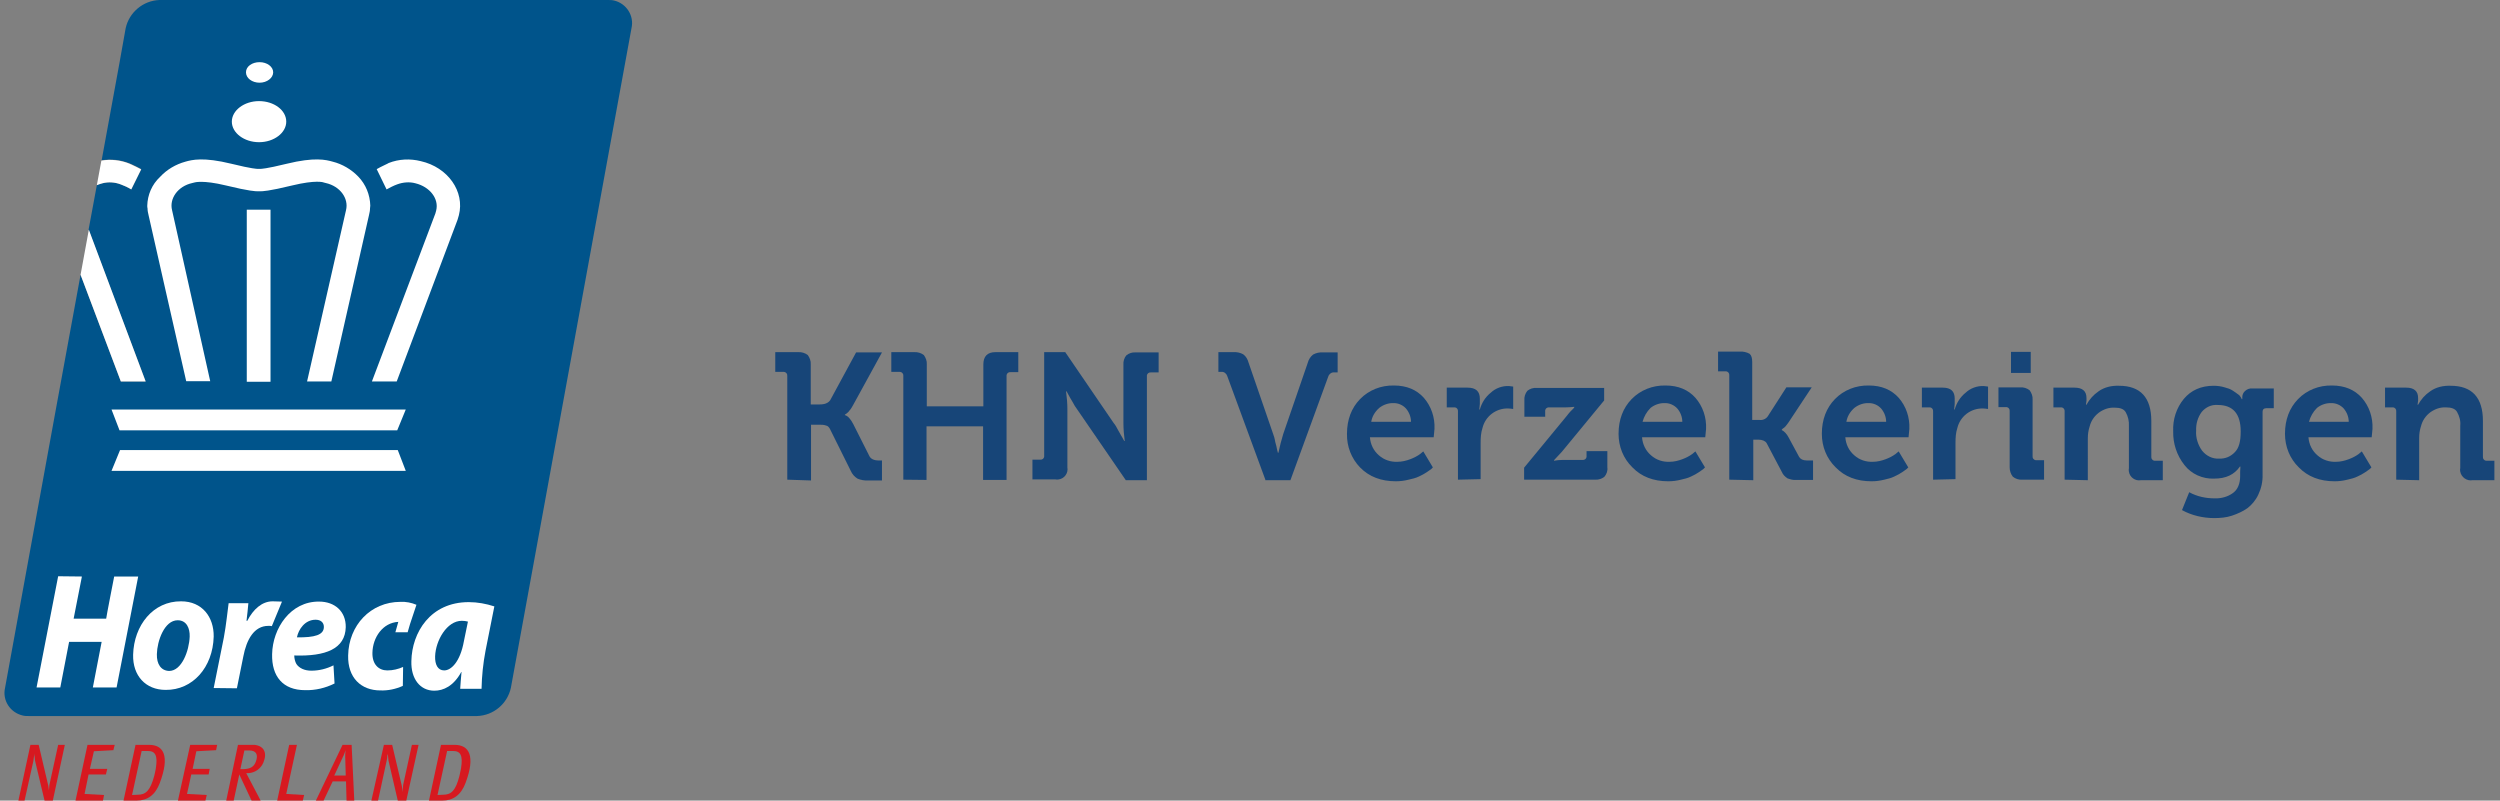 <?xml version="1.0" encoding="utf-8"?>
<!-- Generator: Adobe Illustrator 25.2.1, SVG Export Plug-In . SVG Version: 6.00 Build 0)  -->
<svg version="1.1" id="Layer_1" xmlns="http://www.w3.org/2000/svg" xmlns:xlink="http://www.w3.org/1999/xlink" x="0px" y="0px"
	 viewBox="0 0 937.1 300.1" style="enable-background:new 0 0 937.1 300.1;" xml:space="preserve">
<rect x="0" y="0" width="937.1" height="300.1" fill="#808080" stroke="none"/>
<style type="text/css">
	.st0{fill:#00548B;}
	.st1{fill:#FFFFFF;}
	.st2{fill:#D71920;}
	.st3{fill:#174578;}
</style>
<path class="st0" d="M227.8,0h-168c-6.1,0.2-11.4,4.6-12.7,10.6l-2.3,12.9l0,0l-6.7,36.6c3.5-0.6,7.1-0.2,10.4,1.1
	c0,0,3,1.3,4.5,2.2L49.2,71c-1.3-0.7-2.6-1.4-4-1.9c-2.2-0.8-4.6-1-6.8-0.4c-0.7,0.2-1.4,0.4-2.1,0.7l-3.1,16.7L54.6,143h-9.3
	l-15.1-40L21,153.1l0,0L1.9,257.8c-1.1,4.7,1.9,9.3,6.6,10.4c0.7,0.2,1.5,0.2,2.3,0.2h168c6.2-0.2,11.4-4.6,12.7-10.6l45.2-247.2
	c1.1-4.7-1.9-9.3-6.5-10.4C229.4,0,228.6,0,227.8,0z"/>
<path class="st1" d="M45.2,69.1c1.4,0.5,2.7,1.1,4,1.9l3.7-7.5c-1.6-0.9-4.5-2.2-4.5-2.2c-3.3-1.3-6.9-1.7-10.4-1.1l-1.7,9.2
	c0.7-0.3,1.4-0.5,2.1-0.7C40.7,68.1,43.1,68.3,45.2,69.1L45.2,69.1z"/>
<polygon class="st1" points="54.6,143 33.3,86.1 30.2,103 45.3,143 "/>
<path class="st2" d="M11.4,279.2h3.1l3.6,15.3c0.1,0.6,0.2,1.2,0.2,1.8c0,0.2,0,0.4,0,0.6v-0.6l0.1-0.8l0.1-1.1v-0.1l3.3-15.1h2.5
	l-4.5,20.9h-3.1L13.1,285v-0.1l-0.1-1l-0.1-0.8l-0.1-0.6c0,0.2,0,0.4,0,0.6c-0.1,0.7-0.2,1.5-0.3,2.2l-3.3,14.8H6.9L11.4,279.2z"/>
<polygon class="st2" points="32.8,279.2 43,279.2 42.5,281.2 35.2,281.6 33.7,288.2 40.2,288.2 39.7,290.3 33.2,290.3 31.7,297.6 
	39,298 38.6,300.1 28.3,300.1 "/>
<path class="st2" d="M51.6,297.9c3.1,0,4.7-1.6,6.2-7c0.2-1,0.5-1.9,0.6-2.8c0.8-5-0.2-6.6-3-6.6h-2.3L49.5,298L51.6,297.9z
	 M50.8,279.2h5.1c5.5,0,7.8,4.2,4,14.3c-1.7,4.5-4.6,6.6-8.8,6.6h-4.8L50.8,279.2z"/>
<polygon class="st2" points="71.3,279.2 81.4,279.2 81,281.2 73.6,281.6 72.2,288.2 78.6,288.2 78.2,290.3 71.7,290.3 70.1,297.6 
	77.5,298 77,300.1 66.7,300.1 "/>
<path class="st2" d="M91.3,288.3c2.6-0.1,3.9-0.9,4.6-2.8c1-2.7,0.1-4.2-2.5-4.2h-1.8l-1.5,7H91.3L91.3,288.3z M89.2,279.2h5.2
	c0.3,0,0.7,0,1,0c3.5,0.4,4.9,2.9,3.3,6.7c-1,2.3-3.2,3.8-5.6,3.9c-0.3,0-0.5,0-0.8,0l5.4,10.3h-3.4l-4.6-9.8l-2.1,9.8h-2.8
	L89.2,279.2z"/>
<polygon class="st2" points="108.4,279.2 111.3,279.2 107.3,297.6 114,298 113.5,300.1 103.9,300.1 "/>
<path class="st2" d="M129.6,290.7l-0.2-7.1c0-0.6,0-1.2,0.1-1.8c0-0.3,0-0.5,0.1-0.8c-0.2,0.5-0.3,1.1-0.6,1.7l-0.2,0.5l-0.2,0.4
	l-3.3,7.1L129.6,290.7L129.6,290.7z M128.4,279.2h3.4l1,20.9h-2.9l-0.2-7.2h-5l-3.4,7.2h-2.9L128.4,279.2L128.4,279.2z"/>
<path class="st2" d="M143.9,279.2h3.1l3.6,15.3c0.1,0.6,0.2,1.2,0.2,1.8c0,0.2,0,0.4,0,0.6l0.1-0.6l0.1-0.8l0.1-1.1v-0.1l3.3-15.1
	h2.5l-4.6,20.9h-3.2l-3.5-15.1v-0.1l-0.1-1l-0.1-0.8l-0.1-0.6c0,0.2,0,0.4-0.1,0.6c0,0.7-0.1,1.5-0.3,2.2l-3.2,14.8h-2.5
	L143.9,279.2L143.9,279.2z"/>
<path class="st2" d="M166.1,297.9c3.1,0,4.7-1.6,6.1-7c0.2-0.9,0.4-1.9,0.6-2.8c0.8-5-0.2-6.6-3-6.6h-2.2L164,298L166.1,297.9z
	 M165.3,279.2h5.1c5.5,0,7.9,4.2,4.1,14.3c-1.7,4.5-4.6,6.6-8.8,6.6h-4.9L165.3,279.2z"/>
<polygon class="st1" points="41.8,153.5 44.8,161.3 148.9,161.3 152.1,153.5 "/>
<polygon class="st1" points="152.1,176.5 149.1,168.7 45,168.7 41.8,176.5 "/>
<path class="st1" d="M107.3,45.6c0,4.2-4.6,7.7-10.2,7.7s-10.2-3.5-10.2-7.7s4.6-7.7,10.2-7.7S107.3,41.3,107.3,45.6z"/>
<path class="st1" d="M102.4,27.1c0,2.1-2.3,3.9-5.1,3.9s-5.1-1.7-5.1-3.9s2.3-3.8,5.1-3.8S102.4,25,102.4,27.1z"/>
<path class="st1" d="M55.2,77.1c0,0.3,0,0.7,0.1,1c0,0.9,0.2,1.8,0.4,2.6c0,0,11.5,50.9,14.1,62.2h9L64.5,78.8
	c-1.1-4.3,2.1-9,7.6-10.2c0,0,0.4-0.1,0.8-0.2c0,0,3-1,11.7,1.1c9,2.2,11.3,2.2,12,2.2h1c0.7,0,3,0,12-2.2
	c8.7-2.1,11.6-1.2,11.7-1.1c0.4,0.1,0.8,0.2,0.8,0.2c5.4,1.2,8.7,5.8,7.6,10.2L115.1,143h9.1c2.6-11.4,14.1-62.3,14.1-62.3
	c0.2-0.9,0.4-1.7,0.4-2.6c0-0.3,0.1-0.7,0.1-1c-0.1-4.1-1.7-8-4.5-10.9c-2.6-2.7-6-4.7-9.6-5.6c-2.5-0.7-6.7-1.8-17.3,0.8
	c-7.7,1.9-9.6,1.9-9.8,1.9h-1c-0.2,0-2.1,0-9.8-1.9c-10.6-2.6-14.8-1.5-17.3-0.8c-3.6,1-6.9,2.9-9.5,5.7
	C56.9,69.2,55.3,73.1,55.2,77.1L55.2,77.1z"/>
<polygon class="st1" points="92.5,78.6 92.5,143.1 101.4,143.1 101.4,78.6 "/>
<path class="st1" d="M141.2,63.4l3.7,7.6c1.3-0.7,2.6-1.4,4-1.9l0,0c2.2-0.8,4.6-1,6.8-0.4c5.4,1.3,8.9,5.8,7.8,10.2l-0.3,1.1
	l-23.8,63h9.3l22.8-60.6c0,0,0.5-1.6,0.5-1.7c2.3-8.9-4.1-18-14.3-20.3c-4-1-8.2-0.8-12,0.7C145.7,61.2,142.7,62.5,141.2,63.4
	L141.2,63.4z"/>
<path class="st1" d="M51.4,216.1h-8.6c0,0-3,15.3-3,15.8H27.6c0.1-0.6,3.1-15.8,3.1-15.8l-8.9-0.1l-8.1,41.7h8.9
	c0,0,3.2-16.7,3.3-17.1h12.2c-0.1,0.6-3.3,17.1-3.3,17.1h8.9l8.1-41.6H51.4z"/>
<path class="st1" d="M63.4,251.5c4.7,0,7.5-7.5,7.7-12.9c0.1-3-1.1-6.1-4.5-6.1c-5,0-7.7,7.8-7.8,12.7
	C58.7,249,60.4,251.4,63.4,251.5L63.4,251.5z M62.1,258.6c-7.5,0-12.4-5.3-12.2-13.2c0.3-11,7.5-20.1,18-20
	c7.9,0,12.3,5.9,12.2,13.2C79.8,250.2,72.2,258.7,62.1,258.6L62.1,258.6z"/>
<path class="st1" d="M80.1,257.9l3.8-18.9c0.9-4.8,1.4-10.1,1.8-12.9h7.4c-0.2,2.1-0.4,4.3-0.7,6.6h0.3c2.2-4.3,5.5-7.3,9.5-7.3
	c0.6,0,3,0.1,3.5,0.1l-3.8,9.2c-0.4-0.1-0.9-0.1-1.3-0.1c-5.4,0-8.2,5.2-9.4,11.5L88.8,258L80.1,257.9z"/>
<path class="st1" d="M121.4,235c0-1.6-1.1-2.7-3.1-2.7c-4,0-6.4,3.6-7,6.6C118,239,121.4,238,121.4,235L121.4,235L121.4,235z
	 M125.4,256.2c-3.4,1.7-7.2,2.6-11,2.5c-8.4,0-12.6-5.2-12.4-13.5c0.2-9.7,6.9-19.8,17.6-19.7c5.9,0,10.1,3.7,10,9.6
	c-0.2,8.1-7.5,11-19.3,10.6c0,1.1,0.3,2.3,0.8,3.2c1.1,1.6,3.1,2.5,5.6,2.5c2.9,0,5.7-0.7,8.3-2L125.4,256.2L125.4,256.2z"/>
<path class="st1" d="M175.4,233c-0.7-0.2-1.5-0.3-2.3-0.3c-5.6,0-9.8,7.4-10,13.3c-0.1,3.1,1,5.3,3.4,5.3c2.6,0,6-3.2,7.4-11
	L175.4,233L175.4,233z M172.5,258.2c0.1-1.8,0.3-4.1,0.5-6.3h-0.1c-2.9,5.3-6.7,7-10.1,7c-5.3,0-8.8-4.4-8.6-11.1
	c0.2-10.7,7.1-22.1,21.5-22.1c3.3,0,6.5,0.6,9.6,1.6l-3.3,16.6c-0.9,4.7-1.4,9.5-1.5,14.3H172.5z"/>
<path class="st1" d="M156.1,226.7c-1.9-0.8-3.9-1.2-6-1.1c-11.2,0-19.4,8.8-19.6,20.1c-0.2,8.3,4.8,13.1,12.1,13.1
	c2.9,0.1,5.7-0.5,8.4-1.7l0.1-7.1c-1.8,0.8-3.8,1.3-5.9,1.3c-3.2,0-5.7-2.2-5.6-6.6c0.1-5.8,3.9-11.3,9.7-11.6l-1.1,3.9h4.6l0.9-3.1
	l0,0L156.1,226.7L156.1,226.7z"/>
<path class="st3" d="M295.1,179.8v-38.9c0.1-0.7-0.4-1.4-1.2-1.5c-0.2,0-0.3,0-0.4,0h-2.9V132h8.6c1.2-0.1,2.6,0.3,3.6,1.1
	c0.7,1,1.2,2.2,1.1,3.5v15h3.4c2,0,3.2-0.6,3.9-1.6l9.7-17.9h9.7l-10.8,19.7c-0.4,0.7-0.8,1.5-1.4,2.1c-0.3,0.5-0.7,0.8-1.2,1.2
	l-0.5,0.3v0.2c1.1,0.3,2.1,1.4,3.1,3.3l6.1,12.1c0.5,1,1.7,1.6,3.4,1.6h1.3v7.5h-5.1c-1.5,0.1-2.9-0.2-4.1-0.7
	c-1.1-0.7-2-1.7-2.5-2.9l-7.8-15.7c-0.3-0.6-0.8-1.2-1.5-1.3c-0.8-0.3-1.7-0.3-2.7-0.3h-2.9v20.9L295.1,179.8z"/>
<path class="st3" d="M338.6,179.8v-38.9c0.1-0.7-0.4-1.4-1.2-1.5c-0.2,0-0.3,0-0.4,0h-2.9V132h8.6c1.2-0.1,2.6,0.3,3.6,1.1
	c0.7,1,1.2,2.2,1.1,3.5v15.7h21.2v-15.7c0-3.1,1.6-4.6,4.5-4.6h8.6v7.5h-2.9c-0.7-0.1-1.4,0.4-1.5,1.1c0,0.2,0,0.3,0,0.4v38.9h-8.8
	v-20.1h-21.2v20.1L338.6,179.8L338.6,179.8z"/>
<path class="st3" d="M387,179.8v-7.5h2.9c0.7,0.1,1.4-0.4,1.5-1.1c0-0.2,0-0.3,0-0.4V132h7.9l18.1,26.5c0.6,0.7,1.2,1.7,1.8,2.9
	s1.2,2,1.6,2.8l0.6,1.1h0.2c-0.3-2.2-0.5-4.5-0.5-6.7v-21.9c-0.1-1.2,0.3-2.6,1.1-3.5c1-0.8,2.2-1.2,3.5-1.1h8.6v7.5h-2.9
	c-0.7-0.1-1.4,0.4-1.5,1.1c0,0.2,0,0.3,0,0.4v38.9h-7.9l-18.2-26.5c-0.6-0.8-1.2-1.7-1.8-2.9c-0.7-1.2-1.2-2-1.6-2.8l-0.6-1.1h-0.2
	c0.3,2.2,0.5,4.5,0.5,6.7v21.8c0.4,2.1-1.1,4.2-3.2,4.5c-0.5,0.1-0.9,0.1-1.3,0H387V179.8z"/>
<path class="st3" d="M474.3,179.8L460,140.9c-0.3-0.9-1.2-1.6-2.1-1.5h-1.2V132h5.6c1.3-0.1,2.6,0.2,3.7,0.8c1,0.7,1.7,1.9,2,3.1
	l9.2,26.7c0.3,0.8,0.6,1.7,0.8,3c0.3,1.2,0.6,2.1,0.7,2.9l0.3,1.2h0.2c0.5-2.4,1.1-4.7,1.8-7l9.2-26.7c0.3-1.2,1-2.3,2-3.1
	c1.1-0.6,2.4-0.9,3.6-0.8h5.6v7.5h-1.4c-0.9-0.1-1.8,0.6-2.1,1.5L483.7,180h-9.4L474.3,179.8L474.3,179.8z"/>
<path class="st3" d="M504.9,162.6c0-5.3,1.7-9.7,4.9-13c3.3-3.4,7.9-5.2,12.7-5.1c4.8,0,8.5,1.6,11.2,4.6c2.8,3.2,4.2,7.4,4,11.7
	l-0.3,3.1h-23.9c0.2,2.7,1.4,5.1,3.4,6.8c1.9,1.7,4.4,2.5,6.9,2.4c1.7,0,3.3-0.4,4.9-1c1.3-0.5,2.5-1.1,3.6-1.9l1.2-1l3.6,6
	l-0.6,0.6c-0.6,0.5-1.2,0.8-1.7,1.2c-0.9,0.6-1.8,1.1-2.9,1.6c-1.2,0.6-2.6,0.9-3.9,1.2c-1.6,0.4-3.1,0.6-4.8,0.6
	c-5.5,0-10-1.7-13.4-5.2C506.6,171.9,504.8,167.4,504.9,162.6z M514,158.1h14.9c0-1.8-0.7-3.6-1.9-5c-1.2-1.3-2.9-2-4.5-2
	c-2-0.1-4,0.6-5.5,1.8C515.3,154.4,514.3,156.2,514,158.1L514,158.1z"/>
<path class="st3" d="M546.5,179.8v-25.6c0.1-0.7-0.4-1.4-1.1-1.5c-0.2,0-0.3,0-0.4,0h-2.7v-7.4h7.8c3.1,0,4.6,1.4,4.6,4.1v2
	l-0.2,2.1h0.2c0.7-2.5,2.1-4.7,4.1-6.3c1.8-1.7,4.3-2.6,6.8-2.5l1.6,0.2v8.4c-0.7-0.1-1.4-0.2-2.1-0.2c-4.4,0-8.3,2.9-9.4,7.3
	c-0.6,1.8-0.7,3.7-0.7,5.6v13.6L546.5,179.8z"/>
<path class="st3" d="M571.3,179.8v-4.5l15.9-19.3c0.5-0.6,0.9-1.2,1.4-1.7c0.4-0.4,0.7-0.7,1.2-1.2l0.3-0.4v-0.2
	c-1.1,0.1-2.1,0.2-3.1,0.2h-6.3c-0.7-0.1-1.4,0.4-1.5,1.1c0,0.2,0,0.3,0,0.4v2h-7.8v-6.2c-0.1-1.2,0.3-2.5,1.1-3.5
	c1-0.8,2.2-1.2,3.6-1.1h25.2v4.7l-15.9,19.3l-2.9,3.1v0.2c1.1-0.2,2.1-0.3,3.2-0.3h7.5c0.7,0.1,1.4-0.4,1.5-1.1c0-0.2,0-0.3,0-0.4
	v-1.8h7.8v6.1c0.2,1.2-0.3,2.6-1.1,3.5c-0.9,0.7-2.1,1.2-3.5,1.1L571.3,179.8z"/>
<path class="st3" d="M606.7,162.6c0-5.3,1.7-9.7,4.9-13c3.3-3.4,7.9-5.2,12.7-5.1c4.8,0,8.5,1.6,11.2,4.6c2.8,3.2,4.2,7.4,4,11.7
	l-0.3,3.1h-23.7c0.2,2.7,1.4,5.1,3.4,6.8c1.9,1.7,4.4,2.5,6.9,2.4c1.7,0,3.3-0.4,4.9-1c1.3-0.5,2.5-1.1,3.6-1.9l1.2-1l3.6,6
	c-0.2,0.2-0.3,0.3-0.6,0.6c-0.6,0.5-1.2,0.8-1.7,1.2c-0.9,0.6-1.8,1.1-2.9,1.6c-1.2,0.6-2.5,0.9-3.8,1.2c-1.6,0.4-3.1,0.6-4.8,0.6
	c-5.5,0-10-1.7-13.4-5.2C608.5,171.9,606.7,167.4,606.7,162.6z M615.7,158.1h14.9c0-1.8-0.7-3.6-1.9-5c-1.2-1.3-2.9-2-4.5-2
	c-2-0.1-4,0.6-5.5,1.8C617.2,154.4,616.2,156.2,615.7,158.1L615.7,158.1z"/>
<path class="st3" d="M648.2,179.8v-39.1c0.1-0.7-0.4-1.4-1.1-1.5c-0.2,0-0.3,0-0.4,0H644v-7.4h8.2c1.2-0.1,2.5,0.2,3.6,0.8
	c0.7,0.6,1,1.6,1,3.1v21.7h2.6c1.2,0.2,2.5-0.3,3.2-1.3l7-10.9h9.5l-8.6,13c-0.4,0.6-0.8,1.1-1.3,1.7c-0.3,0.3-0.6,0.6-1,0.8
	l-0.3,0.3v0.2c1.1,0.6,1.9,1.6,2.5,2.7l4,7.4c0.5,0.8,1.4,1.3,2.9,1.3h2.3v7.3h-6.3c-1.2,0.1-2.2-0.2-3.3-0.6
	c-0.9-0.6-1.7-1.4-2.1-2.4l-5.7-10.8c-0.5-0.8-1.6-1.3-3.1-1.3h-1.9V180L648.2,179.8z"/>
<path class="st3" d="M682.9,162.6c0-5.3,1.7-9.7,4.9-13c3.3-3.4,7.9-5.2,12.7-5.1c4.8,0,8.5,1.6,11.2,4.6c2.8,3.2,4.2,7.4,4,11.7
	l-0.3,3.1h-23.7c0.2,2.7,1.4,5.1,3.4,6.8c1.9,1.7,4.4,2.5,6.9,2.4c1.7,0,3.3-0.4,4.9-1c1.3-0.5,2.5-1.1,3.6-1.9l1.2-1l3.6,6
	c-0.2,0.2-0.3,0.3-0.6,0.6c-0.6,0.5-1.2,0.8-1.7,1.2c-0.9,0.6-1.8,1.1-2.9,1.6c-1.2,0.6-2.5,0.9-3.8,1.2c-1.6,0.4-3.1,0.6-4.8,0.6
	c-5.5,0-10-1.7-13.4-5.2C684.7,171.9,682.9,167.4,682.9,162.6z M692.1,158.1H707c0-1.8-0.7-3.6-1.9-5c-1.2-1.3-2.9-2-4.5-2
	c-2-0.1-4,0.6-5.5,1.8C693.4,154.4,692.4,156.2,692.1,158.1z"/>
<path class="st3" d="M724.6,179.8v-25.6c0.1-0.7-0.4-1.4-1.1-1.5c-0.2,0-0.3,0-0.4,0h-2.7v-7.4h7.8c3.1,0,4.5,1.4,4.5,4.1v2
	l-0.2,2.1h0.2c0.7-2.5,2.1-4.7,4.1-6.3c1.8-1.7,4.3-2.6,6.8-2.5l1.6,0.2v8.4c-0.7-0.1-1.4-0.2-2.1-0.2c-4.4,0-8.3,2.9-9.4,7.3
	c-0.6,1.8-0.7,3.7-0.7,5.6v13.6L724.6,179.8z"/>
<path class="st3" d="M753.3,175.2v-21.1c0.1-0.7-0.4-1.4-1.1-1.5c-0.2,0-0.3,0-0.4,0h-2.7v-7.4h8.2c1.2-0.1,2.5,0.3,3.5,1.1
	c0.7,1,1.2,2.2,1.1,3.5v21.2c-0.1,0.7,0.4,1.4,1.2,1.5c0.2,0,0.3,0,0.4,0h2.7v7.3H758c-1.2,0.1-2.5-0.3-3.5-1.1
	C753.7,177.7,753.3,176.4,753.3,175.2z M753.8,139.8v-7.9h7.4v7.9H753.8z"/>
<path class="st3" d="M773.9,179.8v-25.6c0.1-0.7-0.4-1.4-1.1-1.5c-0.2,0-0.3,0-0.4,0h-2.7v-7.4h7.9c3,0,4.5,1.3,4.5,3.9v1l-0.2,1.5
	h0.2c1.1-2,2.6-3.7,4.5-5c2.2-1.6,5-2.2,7.7-2.1c8,0,12.1,4.4,12.1,13.2v13.4c-0.1,0.7,0.4,1.4,1.2,1.5c0.2,0,0.3,0,0.4,0h2.7v7.3
	h-8.2c-2.1,0.4-4.2-1.1-4.5-3.2c-0.1-0.5-0.1-0.9,0-1.3v-15.8c0.1-1.8-0.3-3.6-1.2-5.2c-0.7-1.2-2.1-1.7-4.2-1.7
	c-2.1-0.1-4.1,0.6-5.9,1.9c-1.7,1.3-2.9,3.1-3.4,5.1c-0.5,1.5-0.7,3-0.7,4.5V180L773.9,179.8z"/>
<path class="st3" d="M814.6,161.7c-0.2-4.5,1.2-8.8,4-12.2c2.7-3.2,6.4-4.9,11.2-4.9c1.4,0,2.8,0.2,4.1,0.6c1.1,0.3,2.1,0.6,3,1.2
	c0.7,0.5,1.4,0.9,2,1.4c0.5,0.3,0.8,0.7,1.1,1.2l0.3,0.6h0.2v-0.8c0-0.8,0.4-1.7,1-2.2c0.7-0.7,1.7-1.1,2.9-1h7.9v7.4h-2.7
	c-1,0-1.5,0.5-1.5,1.3v23.6c0.1,2.6-0.5,5.2-1.6,7.5c-0.9,2-2.4,3.8-4.1,5.1c-1.7,1.2-3.7,2.1-5.8,2.8s-4.4,0.9-6.6,0.9
	c-4.2,0-8.5-1-12.1-3l2.7-6.7c2.9,1.6,6.2,2.3,9.5,2.3c2.5,0.1,5-0.6,6.9-2c1.8-1.3,2.7-3.5,2.7-6.4v-1.7l0.1-1.8h-0.2
	c-2.1,3-5.2,4.5-9.6,4.5c-4.3,0.2-8.6-1.7-11.2-5.1C815.9,170.6,814.5,166.2,814.6,161.7z M831.9,171.9c2.1,0.1,4.2-0.7,5.8-2.4
	c1.6-1.6,2.2-4.1,2.2-7.8c0-6.6-2.9-9.9-8.6-9.9c-2.3-0.2-4.5,0.8-6,2.6c-1.5,2-2.2,4.5-2.1,7c-0.2,2.7,0.7,5.4,2.2,7.5
	C827,170.9,829.4,172.1,831.9,171.9z"/>
<path class="st3" d="M856.5,162.6c0-5.3,1.7-9.7,4.9-13c3.3-3.4,7.9-5.2,12.7-5.1c4.8,0,8.5,1.6,11.2,4.6c2.8,3.2,4.2,7.4,4,11.7
	l-0.3,3.1h-23.7c0.2,2.7,1.4,5.1,3.4,6.8c1.9,1.7,4.4,2.5,6.9,2.4c1.7,0,3.3-0.4,4.9-1c1.3-0.5,2.5-1.1,3.6-1.9l1.2-1l3.6,6
	l-0.6,0.6c-0.6,0.5-1.2,0.8-1.7,1.2c-0.9,0.6-1.8,1.1-2.9,1.6c-1.2,0.6-2.5,0.9-3.8,1.2c-1.6,0.4-3.1,0.6-4.8,0.6
	c-5.5,0-10-1.7-13.4-5.2C858.3,171.9,856.5,167.4,856.5,162.6z M865.5,158.1h14.9c0-1.8-0.7-3.6-1.9-5c-1.2-1.3-2.9-2-4.5-2
	c-2-0.1-4,0.6-5.5,1.8C867,154.4,866,156.2,865.5,158.1L865.5,158.1z"/>
<path class="st3" d="M898.2,179.8v-25.6c0.1-0.7-0.4-1.4-1.1-1.5c-0.2,0-0.3,0-0.4,0h-2.7v-7.4h7.9c3,0,4.5,1.3,4.5,3.9v1l-0.2,1.5
	h0.2c1.1-2,2.6-3.7,4.5-5c2.2-1.6,5-2.2,7.7-2.1c8,0,12.1,4.4,12.1,13.2v13.4c-0.1,0.7,0.4,1.4,1.2,1.5c0.2,0,0.3,0,0.4,0h2.7v7.3
	h-8.2c-2.1,0.4-4.2-1.1-4.6-3.2c-0.1-0.5-0.1-0.9,0-1.4v-15.8c0.2-1.8-0.3-3.6-1.2-5.2c-0.7-1.2-2.1-1.7-4.2-1.7
	c-2.1-0.1-4.1,0.6-5.9,1.9c-1.7,1.3-2.9,3.1-3.4,5.1c-0.5,1.5-0.7,3-0.7,4.5v15.8L898.2,179.8L898.2,179.8z"/>
</svg>
